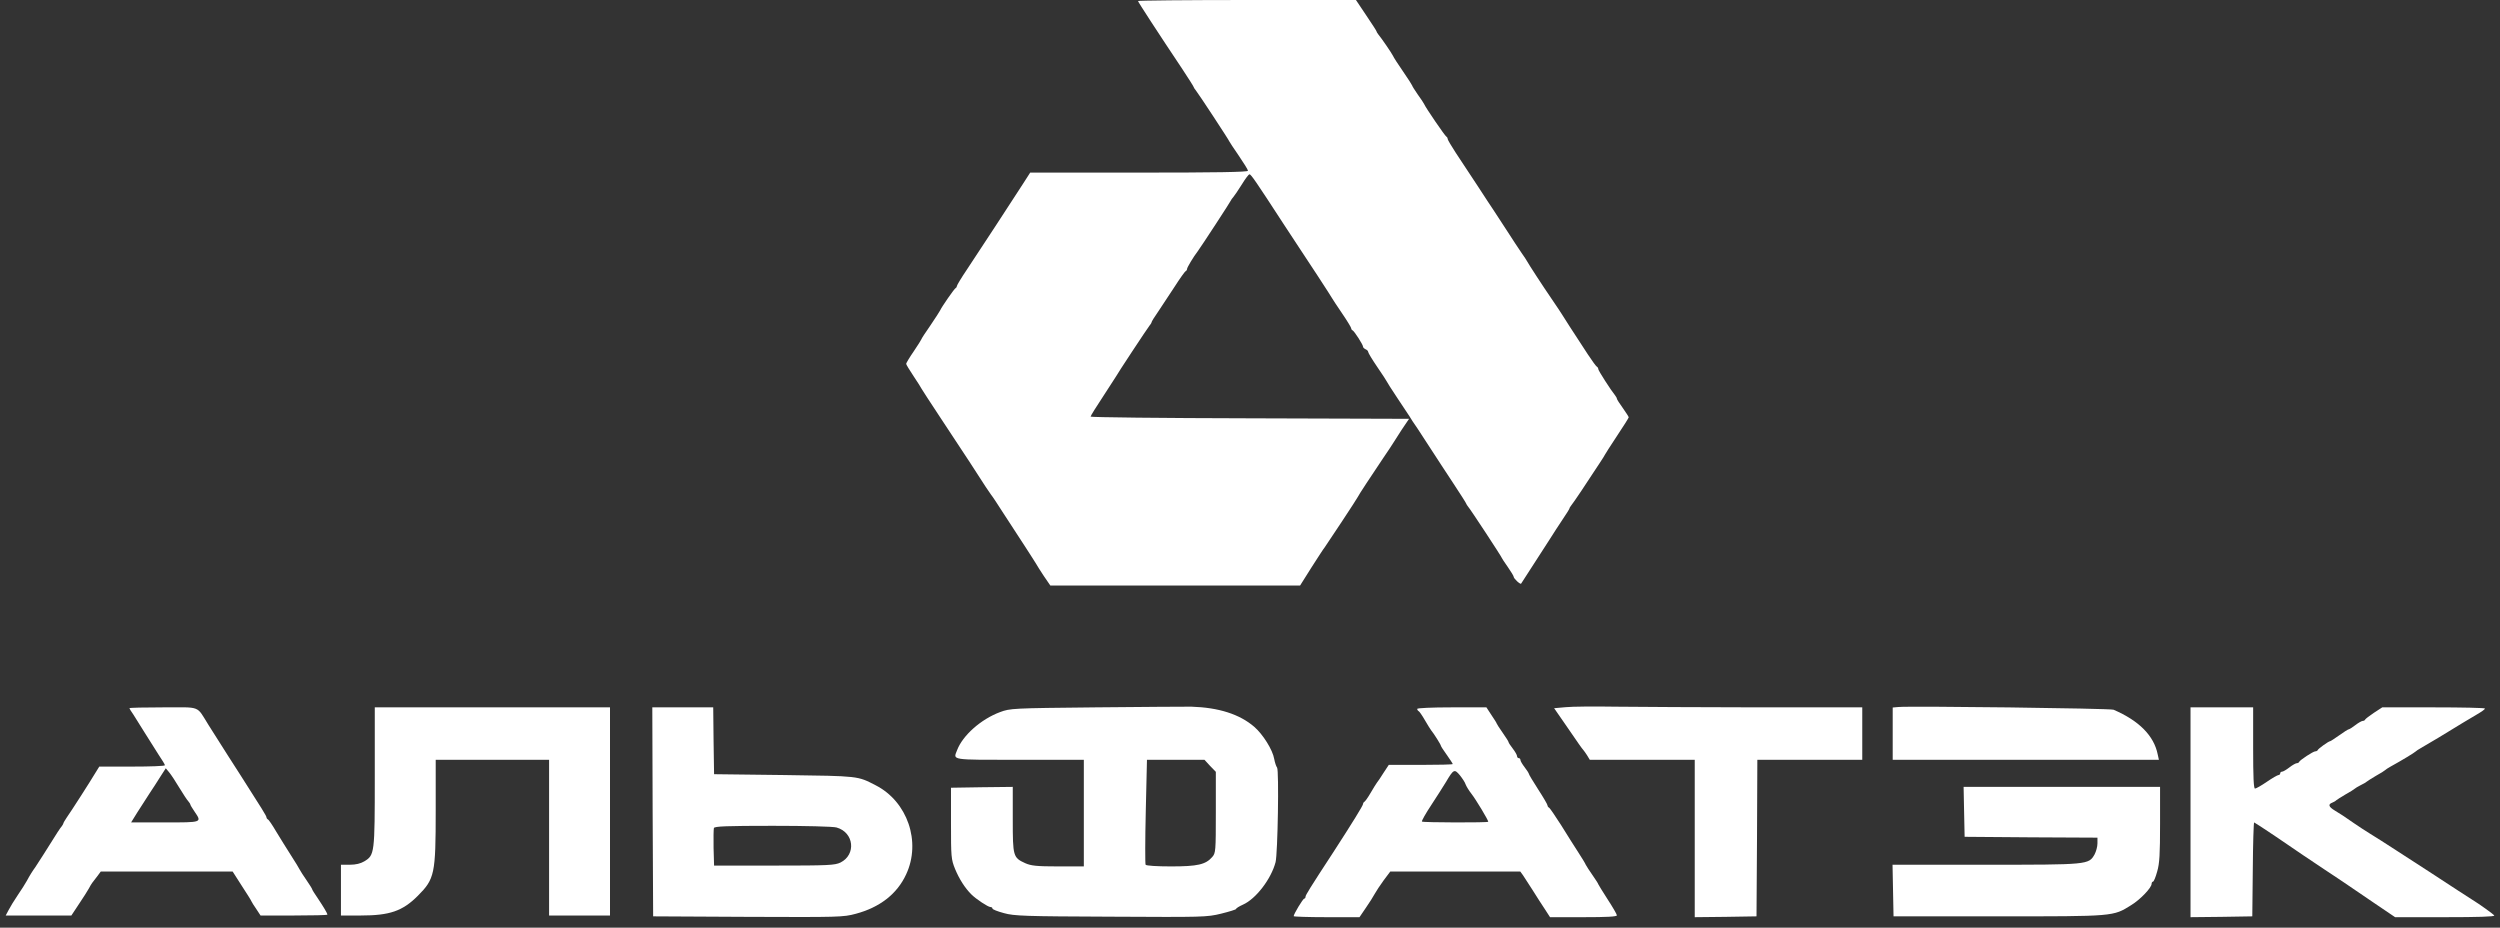 <?xml version="1.0" encoding="UTF-8"?> <svg xmlns="http://www.w3.org/2000/svg" width="159" height="59" viewBox="0 0 159 59" fill="none"><rect x="0" y="0" width="159" height="59" fill="#333333" stroke="none"/><path d="M72.376 0.065C72.376 0.118 73.656 2.088 75.195 4.391C75.594 4.994 75.927 5.521 75.927 5.554C75.927 5.575 75.981 5.661 76.046 5.736C76.186 5.898 78.187 8.944 78.187 8.998C78.187 9.019 78.456 9.417 78.779 9.891C79.102 10.364 79.371 10.795 79.371 10.86C79.371 10.946 77.305 10.978 72.44 10.978H65.52L65.057 11.699C64.4 12.721 62.248 16.015 61.495 17.145C61.139 17.672 60.86 18.135 60.86 18.189C60.86 18.232 60.827 18.296 60.784 18.318C60.698 18.35 59.88 19.534 59.794 19.739C59.773 19.792 59.493 20.223 59.181 20.686C58.858 21.148 58.599 21.547 58.599 21.579C58.599 21.601 58.384 21.945 58.115 22.343C57.846 22.731 57.631 23.096 57.631 23.14C57.631 23.183 57.846 23.538 58.104 23.925C58.363 24.313 58.589 24.668 58.61 24.722C58.632 24.776 59.17 25.593 59.794 26.541C60.418 27.477 61.258 28.758 61.667 29.382C62.657 30.932 62.948 31.351 63.044 31.481C63.098 31.534 63.453 32.072 63.83 32.664C64.218 33.256 64.831 34.203 65.197 34.763C65.563 35.323 65.886 35.839 65.918 35.893C65.95 35.958 66.155 36.281 66.381 36.625L66.801 37.239H74.743H82.686L83.418 36.076C83.827 35.441 84.193 34.871 84.247 34.817C84.376 34.645 86.367 31.631 86.367 31.588C86.367 31.545 87.239 30.221 87.971 29.134C88.24 28.736 88.519 28.327 88.573 28.23C88.638 28.123 88.896 27.724 89.144 27.337L89.617 26.637L79.49 26.605C73.915 26.594 69.362 26.541 69.362 26.497C69.362 26.444 69.728 25.863 70.169 25.195C70.611 24.517 70.976 23.957 70.976 23.947C70.976 23.904 73 20.836 73.118 20.697C73.183 20.621 73.237 20.535 73.237 20.503C73.237 20.46 73.419 20.158 73.656 19.825C73.882 19.48 74.356 18.77 74.7 18.243C75.045 17.704 75.368 17.252 75.411 17.242C75.464 17.22 75.497 17.156 75.497 17.102C75.497 17.016 75.906 16.327 76.175 15.982C76.39 15.692 78.295 12.775 78.295 12.732C78.295 12.711 78.36 12.624 78.435 12.538C78.499 12.463 78.747 12.108 78.973 11.742C79.188 11.387 79.414 11.085 79.468 11.085C79.565 11.085 79.888 11.559 81.61 14.207C82.094 14.949 82.546 15.627 82.6 15.713C82.923 16.187 84.752 18.985 84.752 19.017C84.752 19.028 85.022 19.437 85.344 19.911C85.667 20.384 85.936 20.826 85.936 20.879C85.936 20.922 85.969 20.987 86.022 21.009C86.13 21.052 86.69 21.923 86.69 22.052C86.69 22.106 86.765 22.171 86.851 22.214C86.937 22.246 87.013 22.322 87.013 22.375C87.013 22.44 87.282 22.881 87.605 23.355C87.927 23.828 88.197 24.237 88.197 24.259C88.197 24.28 88.498 24.754 88.864 25.303C89.24 25.863 89.585 26.39 89.65 26.487C89.703 26.594 89.929 26.928 90.145 27.24C90.36 27.563 90.769 28.187 91.049 28.628C91.339 29.07 91.942 30.006 92.415 30.716C92.878 31.416 93.255 32.008 93.255 32.04C93.255 32.062 93.309 32.137 93.363 32.212C93.513 32.374 95.515 35.43 95.515 35.484C95.515 35.506 95.687 35.764 95.892 36.055C96.096 36.345 96.269 36.636 96.269 36.679C96.269 36.797 96.688 37.185 96.742 37.12C96.774 37.077 97.721 35.603 98.507 34.386C98.765 33.967 99.174 33.353 99.4 33.009C99.637 32.664 99.82 32.363 99.82 32.331C99.82 32.298 99.874 32.223 99.928 32.148C100.046 32.019 101.079 30.469 101.273 30.157C101.338 30.049 101.542 29.748 101.736 29.457C101.919 29.177 102.08 28.93 102.08 28.908C102.08 28.887 102.425 28.359 102.834 27.735C103.253 27.111 103.587 26.573 103.587 26.541C103.587 26.508 103.415 26.239 103.21 25.949C103.006 25.669 102.834 25.4 102.834 25.357C102.834 25.314 102.78 25.227 102.726 25.152C102.468 24.84 101.65 23.57 101.65 23.473C101.65 23.419 101.617 23.355 101.574 23.333C101.521 23.312 101.262 22.957 100.993 22.548C100.014 21.052 99.443 20.169 99.336 19.986C99.282 19.889 99.002 19.48 98.733 19.082C98.12 18.189 97.205 16.779 97.129 16.628C97.097 16.564 96.936 16.316 96.774 16.09C96.613 15.853 96.161 15.175 95.784 14.583C95.397 13.991 95.031 13.432 94.977 13.346C94.912 13.259 94.471 12.582 93.987 11.839C93.502 11.096 92.878 10.149 92.588 9.719C92.308 9.288 92.071 8.89 92.071 8.836C92.071 8.782 92.039 8.718 91.996 8.696C91.91 8.664 90.661 6.834 90.575 6.619C90.554 6.565 90.371 6.285 90.166 6.006C89.972 5.726 89.811 5.467 89.811 5.435C89.811 5.414 89.553 5.005 89.24 4.553C88.918 4.09 88.627 3.638 88.595 3.552C88.519 3.39 87.874 2.443 87.658 2.185C87.605 2.11 87.551 2.034 87.551 2.002C87.551 1.97 87.249 1.507 86.894 0.979L86.238 3.05176e-05H79.307C75.497 3.05176e-05 72.376 0.032 72.376 0.065Z" fill="white"></path><path d="M69.685 44.988C64.379 45.041 64.24 45.052 63.605 45.289C62.388 45.741 61.226 46.774 60.871 47.711C60.623 48.356 60.386 48.324 64.842 48.324H68.932V51.714V55.104H67.296C65.918 55.104 65.574 55.061 65.208 54.9C64.433 54.545 64.412 54.469 64.412 52.123V50.046L62.453 50.068L60.483 50.1V52.36C60.483 54.502 60.494 54.652 60.742 55.266C61.011 55.912 61.366 56.471 61.775 56.88C62.076 57.182 62.84 57.687 62.991 57.687C63.066 57.687 63.12 57.73 63.12 57.784C63.12 57.838 63.443 57.967 63.852 58.075C64.498 58.258 65.197 58.279 70.643 58.301C76.541 58.333 76.756 58.333 77.671 58.107C78.188 57.978 78.618 57.849 78.618 57.806C78.618 57.763 78.812 57.644 79.049 57.537C79.878 57.171 80.846 55.901 81.126 54.835C81.266 54.286 81.352 48.991 81.223 48.819C81.169 48.755 81.083 48.507 81.04 48.27C80.943 47.689 80.319 46.699 79.77 46.225C78.834 45.418 77.499 44.998 75.766 44.944C75.411 44.944 72.677 44.955 69.685 44.988ZM76.961 48.711L77.327 49.088V51.671C77.327 54.136 77.316 54.254 77.101 54.502C76.681 54.986 76.175 55.104 74.475 55.104C73.571 55.104 72.903 55.061 72.86 54.997C72.828 54.943 72.828 53.415 72.871 51.607L72.947 48.324H74.776H76.606L76.961 48.711Z" fill="white"></path><path d="M99.573 44.977L98.842 45.042L99.498 45.989C100.391 47.291 100.617 47.614 100.682 47.678C100.714 47.711 100.822 47.861 100.929 48.023L101.112 48.324H104.449H107.785V53.329V58.333L109.755 58.312L111.714 58.28L111.746 53.297L111.767 48.324H115.104H118.44V46.656V44.988H111.853C108.227 44.977 104.147 44.966 102.781 44.945C101.425 44.923 99.972 44.934 99.573 44.977Z" fill="white"></path><path d="M120.731 44.966L120.376 44.998V46.667V48.324H128.836H137.306L137.23 47.98C136.994 46.796 136.047 45.838 134.421 45.138C134.217 45.052 121.496 44.891 120.731 44.966Z" fill="white"></path><path d="M8.23 45.042C8.23 45.063 8.338 45.246 8.478 45.44C8.607 45.644 8.93 46.161 9.199 46.592C9.468 47.022 9.866 47.646 10.081 47.991C10.307 48.324 10.49 48.626 10.49 48.669C10.49 48.722 9.554 48.755 8.402 48.755H6.314L6.067 49.153C5.755 49.68 4.506 51.628 4.237 52.005C4.13 52.166 4.033 52.328 4.033 52.36C4.033 52.392 3.979 52.479 3.925 52.554C3.818 52.683 3.71 52.834 2.763 54.351C2.515 54.739 2.279 55.105 2.235 55.169C2.096 55.352 1.891 55.675 1.708 56.02C1.611 56.192 1.353 56.611 1.127 56.934C0.901 57.268 0.643 57.688 0.546 57.881L0.363 58.226H2.451H4.539L5.023 57.494C5.292 57.096 5.572 56.654 5.647 56.515C5.723 56.364 5.83 56.192 5.873 56.138C5.927 56.073 6.067 55.89 6.196 55.718L6.411 55.428H10.609H14.795L15.366 56.321C15.689 56.816 15.969 57.257 15.99 57.322C16.012 57.376 16.151 57.602 16.302 57.817L16.571 58.226H18.702C19.865 58.226 20.822 58.204 20.822 58.172C20.822 58.086 20.596 57.709 20.209 57.128C20.015 56.848 19.854 56.59 19.854 56.558C19.854 56.525 19.692 56.267 19.499 55.987C19.305 55.707 19.111 55.406 19.068 55.32C19.025 55.234 18.778 54.814 18.509 54.405C18.239 53.985 17.82 53.307 17.572 52.898C17.325 52.479 17.088 52.123 17.034 52.113C16.991 52.091 16.948 52.027 16.948 51.983C16.948 51.897 16.679 51.467 15.29 49.293C14.871 48.647 14.268 47.7 13.267 46.118C12.471 44.848 12.826 44.988 10.383 44.988C9.199 44.988 8.23 45.009 8.23 45.042ZM11.405 50.1C11.642 50.487 11.9 50.886 11.976 50.961C12.04 51.036 12.105 51.133 12.105 51.166C12.105 51.198 12.223 51.402 12.374 51.618C12.847 52.317 12.88 52.306 10.49 52.306H8.338L8.725 51.682C8.941 51.349 9.296 50.8 9.5 50.477C9.715 50.154 10.038 49.659 10.21 49.379L10.544 48.862L10.759 49.121C10.878 49.261 11.168 49.702 11.405 50.1Z" fill="white"></path><path d="M23.836 49.401C23.836 54.287 23.826 54.384 23.169 54.782C22.932 54.922 22.631 54.997 22.254 54.997H21.684V56.611V58.226H22.954C24.784 58.226 25.601 57.946 26.57 56.977C27.646 55.901 27.711 55.589 27.711 51.564V48.324H31.316H34.922V53.275V58.226H36.859H38.796V51.607V44.988H31.316H23.836V49.401Z" fill="white"></path><path d="M41.508 51.628L41.54 58.28L47.567 58.312C53.358 58.334 53.627 58.334 54.423 58.118C55.962 57.709 57.06 56.848 57.63 55.611C58.599 53.544 57.717 50.972 55.682 49.939C54.531 49.347 54.649 49.358 49.881 49.293L45.415 49.239L45.383 47.108L45.361 44.988H43.424H41.487L41.508 51.628ZM53.207 52.629C54.316 52.941 54.466 54.351 53.455 54.857C53.089 55.029 52.723 55.051 49.236 55.051H45.415L45.383 53.932C45.372 53.307 45.383 52.737 45.404 52.662C45.447 52.554 46.201 52.522 49.15 52.522C51.184 52.522 53.002 52.565 53.207 52.629Z" fill="white"></path><path d="M90.134 45.085C90.134 45.139 90.177 45.203 90.22 45.225C90.263 45.235 90.446 45.494 90.618 45.795C90.79 46.086 90.963 46.376 91.017 46.441C91.189 46.645 91.641 47.366 91.641 47.431C91.641 47.463 91.813 47.732 92.017 48.012C92.222 48.303 92.394 48.561 92.394 48.593C92.394 48.626 91.479 48.647 90.36 48.647H88.326L87.992 49.153C87.809 49.444 87.626 49.723 87.573 49.777C87.519 49.842 87.347 50.132 87.174 50.423C87.002 50.724 86.819 50.972 86.776 50.993C86.733 51.015 86.69 51.079 86.69 51.133C86.69 51.23 86.012 52.328 84.806 54.19C83.3 56.493 83.031 56.934 83.031 57.031C83.031 57.096 82.998 57.15 82.955 57.15C82.869 57.15 82.277 58.14 82.277 58.269C82.277 58.301 83.225 58.333 84.365 58.333H86.464L86.873 57.731C87.099 57.408 87.347 57.01 87.433 56.848C87.519 56.687 87.777 56.299 88.003 55.987L88.423 55.428H92.556H96.688L96.861 55.664C96.947 55.804 97.227 56.224 97.474 56.611C97.711 56.999 98.066 57.537 98.249 57.817L98.583 58.333H100.714C102.177 58.333 102.834 58.301 102.834 58.215C102.834 58.15 102.565 57.688 102.242 57.193C101.919 56.687 101.65 56.256 101.65 56.235C101.65 56.202 101.489 55.955 101.295 55.675C101.09 55.384 100.897 55.083 100.854 54.997C100.821 54.911 100.606 54.556 100.38 54.211C100.165 53.878 99.67 53.103 99.293 52.489C98.906 51.887 98.561 51.37 98.507 51.359C98.464 51.338 98.421 51.273 98.421 51.219C98.421 51.166 98.152 50.703 97.829 50.208C97.506 49.702 97.237 49.261 97.237 49.218C97.237 49.185 97.119 48.992 96.968 48.798C96.818 48.604 96.699 48.4 96.699 48.335C96.699 48.27 96.656 48.217 96.592 48.217C96.538 48.217 96.484 48.163 96.484 48.087C96.484 48.023 96.366 47.808 96.215 47.614C96.064 47.42 95.946 47.237 95.946 47.205C95.946 47.162 95.774 46.893 95.569 46.602C95.365 46.312 95.192 46.042 95.192 46.021C95.192 45.989 95.042 45.752 94.859 45.483L94.536 44.988H92.33C91.07 44.988 90.134 45.031 90.134 45.085ZM93.212 49.885C93.255 50.003 93.417 50.272 93.578 50.477C93.858 50.832 94.654 52.156 94.654 52.263C94.654 52.328 90.5 52.317 90.435 52.252C90.403 52.22 90.672 51.736 91.038 51.187C91.393 50.638 91.813 49.992 91.964 49.734C92.448 48.916 92.502 48.895 92.846 49.304C93.008 49.508 93.18 49.766 93.212 49.885Z" fill="white"></path><path d="M139.317 51.661V58.333L141.287 58.312L143.246 58.28L143.278 55.288C143.289 53.652 143.332 52.306 143.364 52.306C143.386 52.306 144.01 52.715 144.731 53.2C146.087 54.125 146.97 54.728 147.82 55.288C148.401 55.675 149.09 56.127 149.38 56.331C149.499 56.418 150.209 56.902 150.962 57.408L152.329 58.333H155.515C157.56 58.333 158.679 58.301 158.636 58.226C158.582 58.14 157.7 57.505 157.205 57.203C157.108 57.139 156.71 56.891 156.322 56.633C155.343 55.987 155.386 56.019 154.493 55.438C154.051 55.148 153.126 54.556 152.448 54.114C151.77 53.673 150.995 53.178 150.726 53.017C150.457 52.855 150.005 52.554 149.703 52.349C149.025 51.876 148.918 51.811 148.498 51.553C148.1 51.316 148.046 51.155 148.336 51.047C148.433 51.004 148.541 50.95 148.573 50.907C148.605 50.875 148.875 50.703 149.165 50.531C149.466 50.369 149.725 50.197 149.757 50.165C149.789 50.132 149.962 50.025 150.134 49.939C150.317 49.852 150.478 49.756 150.51 49.723C150.543 49.691 150.812 49.519 151.102 49.347C151.404 49.185 151.662 49.013 151.694 48.981C151.727 48.948 151.877 48.841 152.039 48.755C152.728 48.378 153.578 47.861 153.632 47.797C153.664 47.764 153.815 47.657 153.976 47.571C154.256 47.42 155.795 46.495 156.624 45.978C156.839 45.849 157.248 45.601 157.528 45.44C157.807 45.278 158.044 45.117 158.044 45.063C158.044 45.02 156.581 44.988 154.783 44.988H151.511L150.984 45.332C150.693 45.526 150.446 45.72 150.424 45.763C150.403 45.816 150.338 45.849 150.274 45.849C150.209 45.849 149.994 45.967 149.8 46.118C149.606 46.269 149.413 46.387 149.37 46.387C149.337 46.387 149.058 46.559 148.778 46.764C148.487 46.968 148.229 47.14 148.197 47.14C148.1 47.14 147.443 47.614 147.411 47.7C147.389 47.754 147.314 47.786 147.249 47.786C147.12 47.786 146.281 48.335 146.227 48.453C146.205 48.507 146.141 48.539 146.076 48.539C146.012 48.539 145.796 48.658 145.603 48.809C145.409 48.959 145.205 49.078 145.14 49.078C145.075 49.078 145.022 49.121 145.022 49.185C145.022 49.239 144.968 49.293 144.914 49.293C144.849 49.293 144.516 49.486 144.171 49.723C143.827 49.96 143.482 50.154 143.418 50.154C143.332 50.154 143.3 49.422 143.3 47.571V44.988H141.308H139.317V51.661Z" fill="white"></path><path d="M124.917 51.629L124.95 53.221L129.179 53.254L133.398 53.275V53.641C133.398 53.846 133.312 54.158 133.215 54.341C132.839 54.997 132.817 54.997 126.295 54.997H120.365L120.397 56.633L120.429 58.28H127.102C134.485 58.28 134.388 58.291 135.54 57.569C136.11 57.225 136.842 56.461 136.842 56.213C136.842 56.138 136.885 56.073 136.928 56.073C136.982 56.073 137.101 55.783 137.197 55.428C137.348 54.922 137.38 54.298 137.38 52.414V50.046H131.138H124.885L124.917 51.629Z" fill="white"></path></svg> 